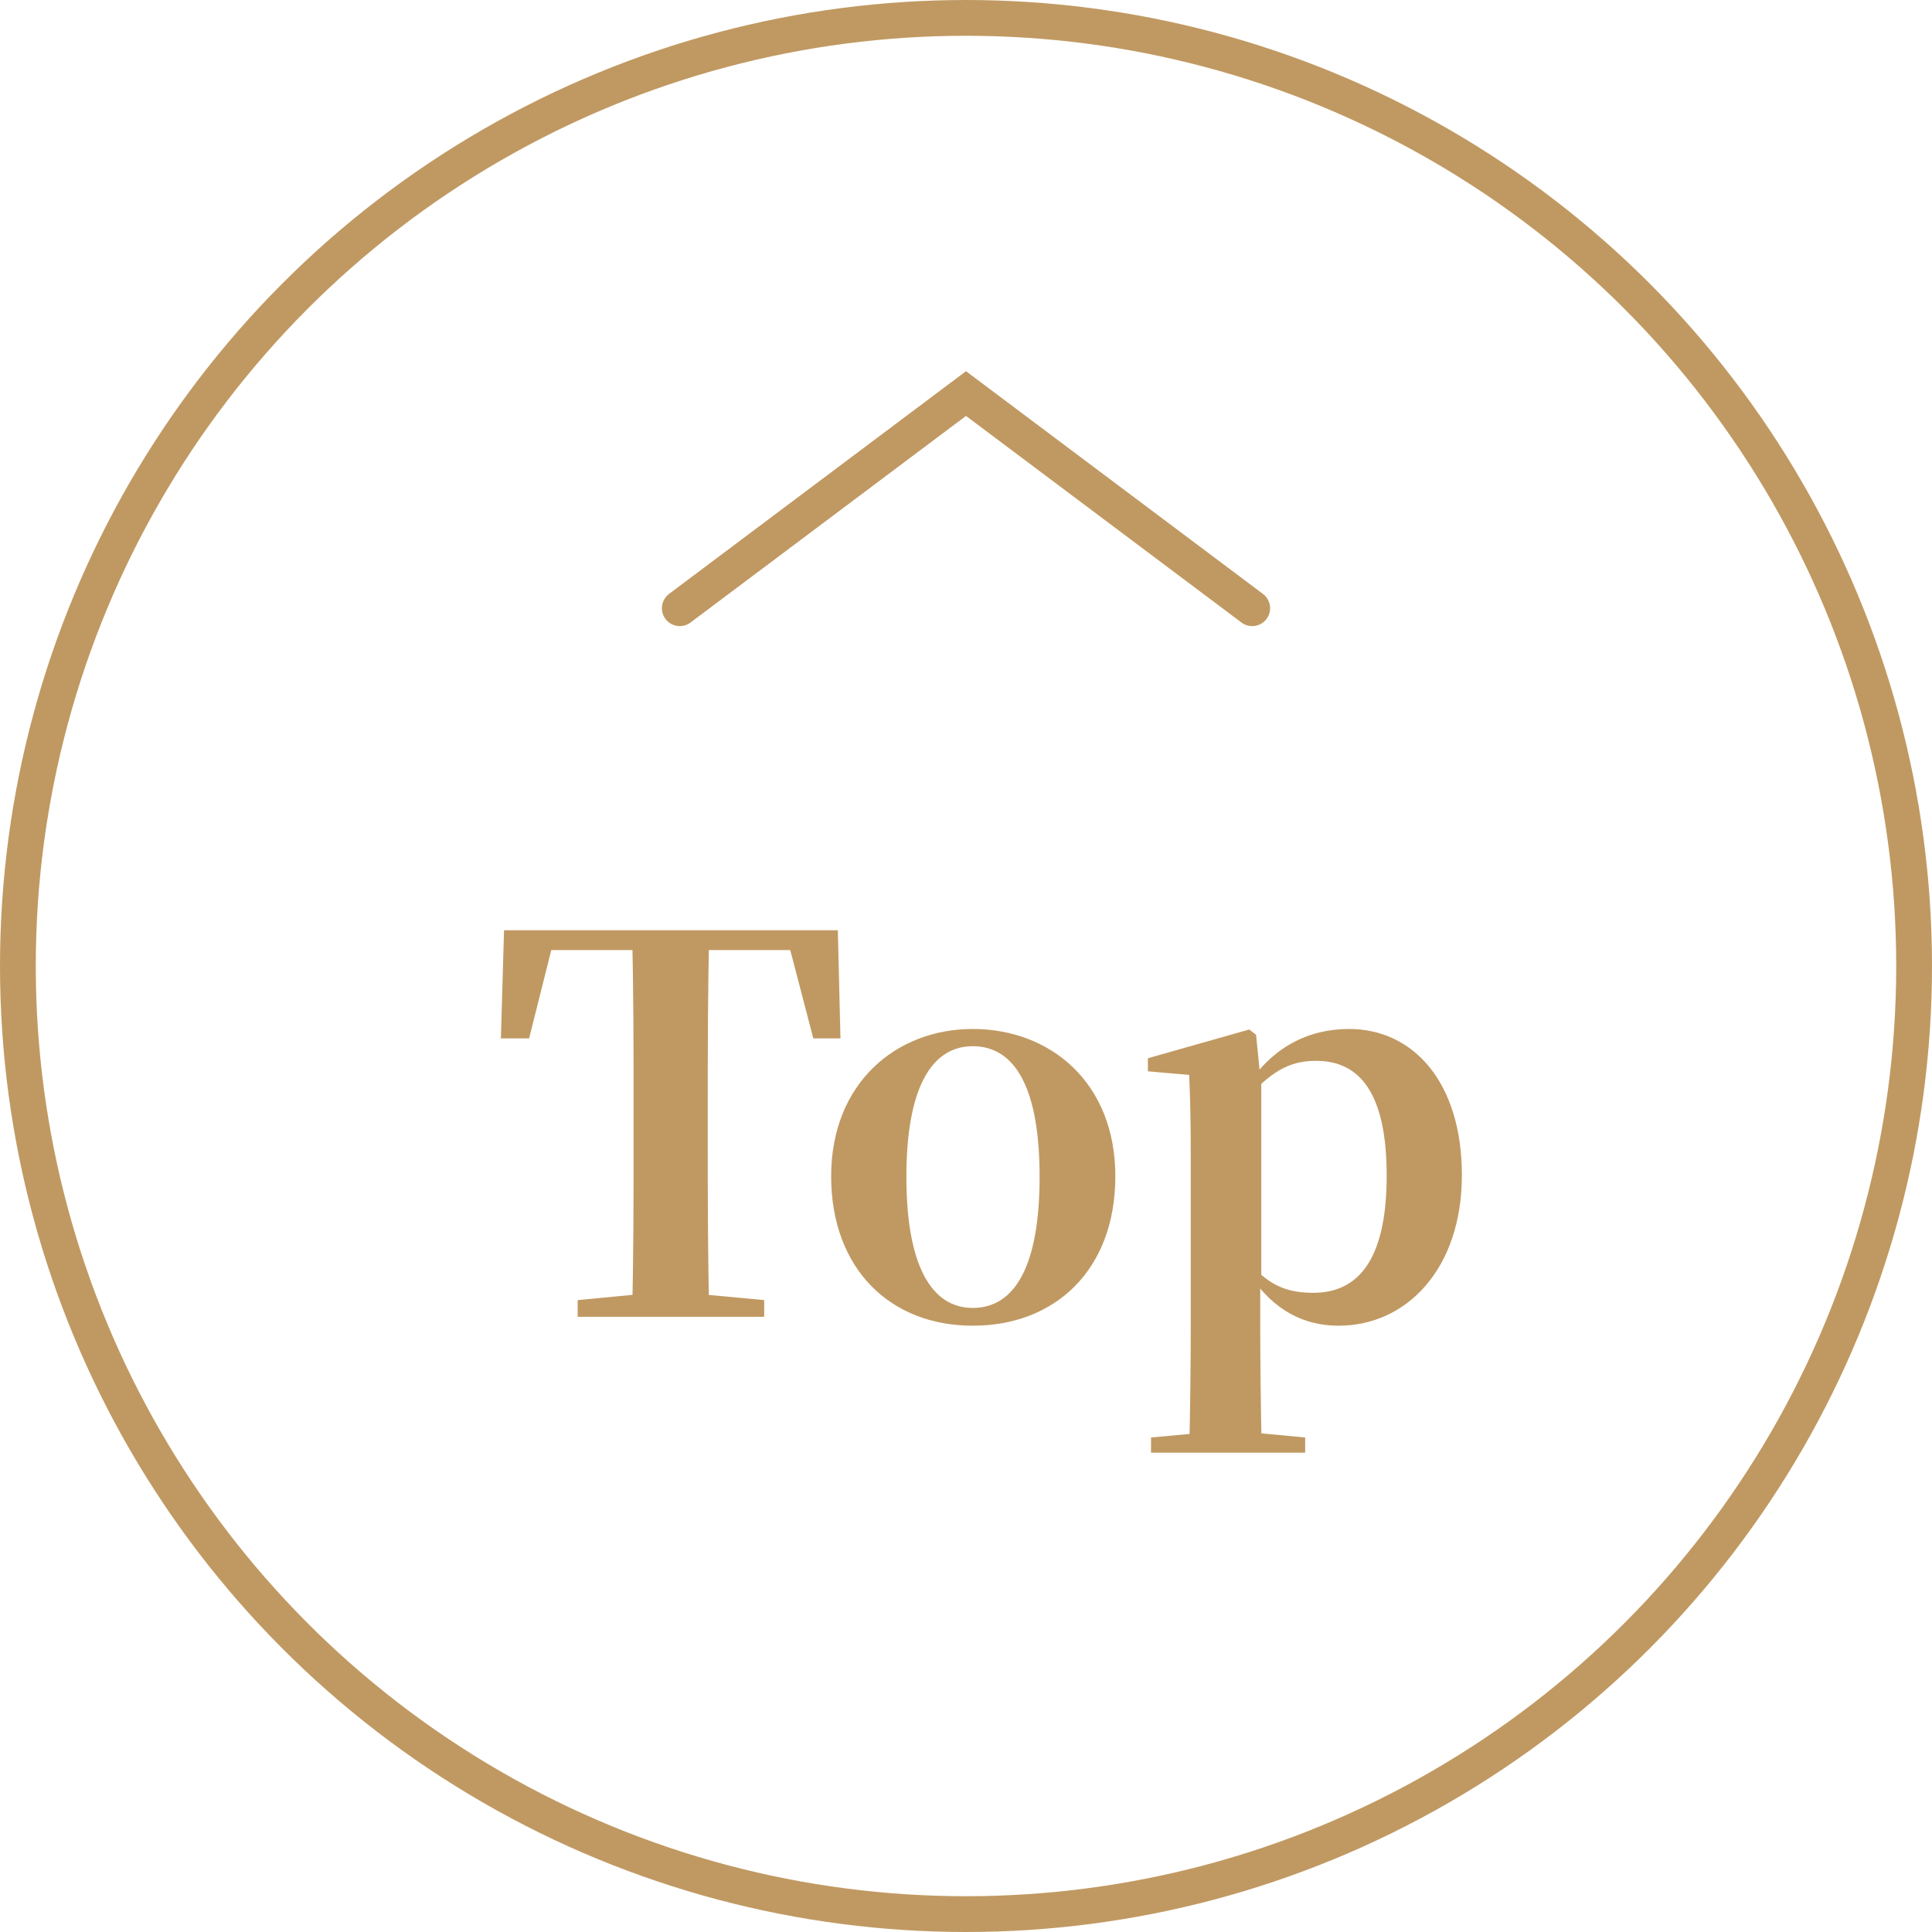 <svg width="54" height="54" viewBox="0 0 54 54" fill="none" xmlns="http://www.w3.org/2000/svg">
<g id="btn / btn_line_top">
<circle id="Ellipse 20" cx="27" cy="27" r="26.5" stroke="#C09962"/>
<g id="Top">
<path id="Vector" d="M32.172 40.602V40.178L33.764 40.032H34.932L36.48 40.178V40.602H32.172ZM33.238 40.602C33.267 39.376 33.282 38.032 33.282 37.01V32.308C33.282 31.345 33.267 30.746 33.238 30.045L32.084 29.943V29.578L34.917 28.775L35.107 28.921L35.224 30.089L35.253 30.162V35.71L35.224 35.9V37.01C35.224 38.032 35.238 39.376 35.268 40.602H33.238ZM37.414 37.054C36.465 37.054 35.603 36.645 34.917 35.608H34.742L35.005 35.389C35.545 35.973 36.041 36.134 36.713 36.134C37.896 36.134 38.758 35.302 38.758 32.863C38.758 30.541 37.998 29.651 36.786 29.651C36.188 29.651 35.633 29.826 34.903 30.658L34.698 30.425H34.815C35.545 29.256 36.582 28.76 37.706 28.76C39.502 28.76 40.86 30.249 40.86 32.849C40.86 35.448 39.327 37.054 37.414 37.054Z" fill="#C09962"/>
<path id="Vector_2" d="M27.188 37.054C24.881 37.054 23.231 35.462 23.231 32.878C23.231 30.279 25.042 28.76 27.188 28.76C29.349 28.76 31.174 30.249 31.174 32.878C31.174 35.491 29.495 37.054 27.188 37.054ZM27.188 36.557C28.386 36.557 29.057 35.345 29.057 32.892C29.057 30.439 28.386 29.242 27.188 29.242C26.02 29.242 25.334 30.439 25.334 32.892C25.334 35.345 26.02 36.557 27.188 36.557Z" fill="#C09962"/>
<path id="Vector_3" d="M16.146 36.805V36.338L18.439 36.119H19.008L21.359 36.338V36.805H16.146ZM17.665 36.805C17.709 35.17 17.709 33.462 17.709 31.753V31.067C17.709 29.358 17.709 27.679 17.665 26H19.826C19.782 27.65 19.782 29.358 19.782 31.067V31.753C19.782 33.432 19.782 35.126 19.826 36.805H17.665ZM14 29.023L14.088 26H23.418L23.491 29.023H22.732L21.943 26L22.922 26.555H14.555L15.548 26L14.789 29.023H14Z" fill="#C09962"/>
</g>
<path id="Vector 790" d="M35 17L27 11L19 17" stroke="#C09962" stroke-linecap="round"/>
</g>
</svg>
